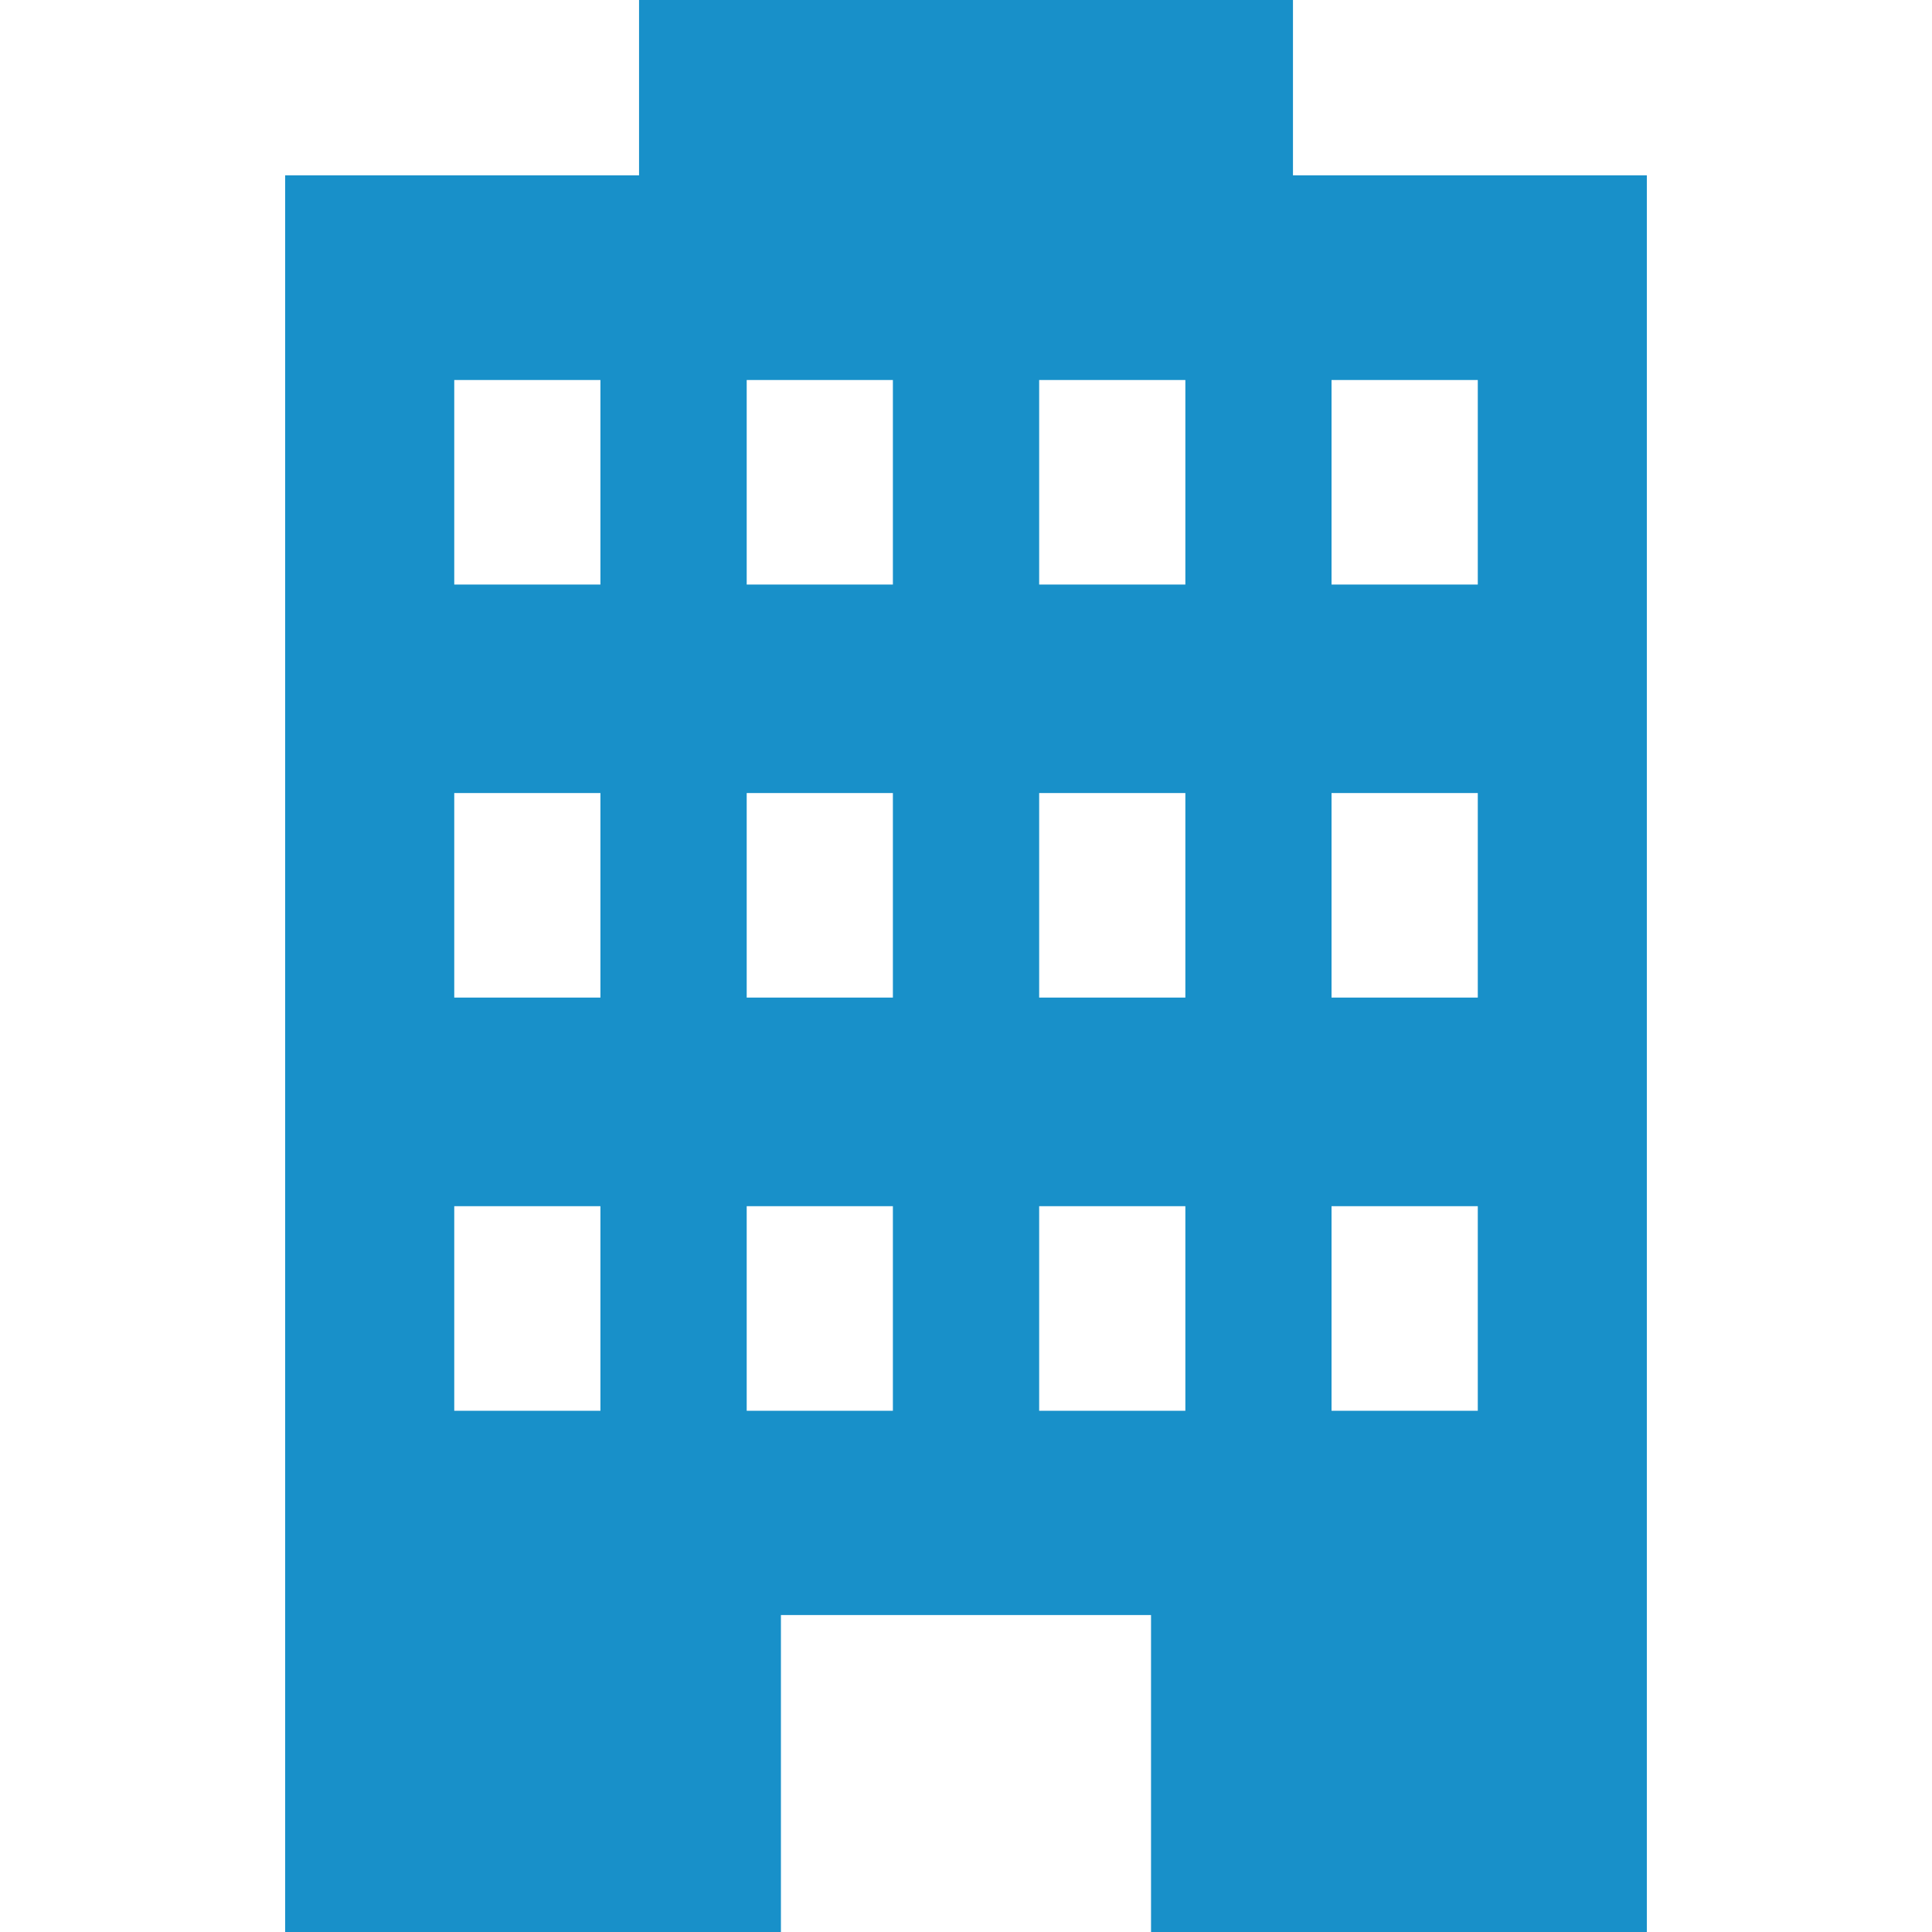 <?xml version="1.0" encoding="utf-8"?>
<!-- Generator: Adobe Illustrator 16.0.0, SVG Export Plug-In . SVG Version: 6.00 Build 0)  -->
<!DOCTYPE svg PUBLIC "-//W3C//DTD SVG 1.1//EN" "http://www.w3.org/Graphics/SVG/1.1/DTD/svg11.dtd">
<svg version="1.1" id="_x32_" xmlns="http://www.w3.org/2000/svg" xmlns:xlink="http://www.w3.org/1999/xlink" x="0px" y="0px"
	 width="100px" height="100px" viewBox="0 0 100 100" enable-background="new 0 0 100 100" xml:space="preserve">
<g>
	<path fill="#1890c9" d="M66.924,9.076V0H33.077v9.076H14.76V100h25.66V83.594h19.157V100H85.24V9.076H66.924L66.924,9.076z
		 M31.078,73.021h-7.566v-10.59h7.566V73.021z M31.078,51.636h-7.566V41.047h7.566V51.636z M31.078,30.255h-7.566V19.669h7.566
		V30.255z M46.216,73.021h-7.567v-10.59h7.567V73.021L46.216,73.021z M46.216,51.636h-7.567V41.047h7.567V51.636L46.216,51.636z
		 M46.216,30.255h-7.567V19.669h7.567V30.255L46.216,30.255z M61.354,73.021h-7.567v-10.59h7.567V73.021L61.354,73.021z
		 M61.354,51.636h-7.567V41.047h7.567V51.636L61.354,51.636z M61.354,30.255h-7.567V19.669h7.567V30.255L61.354,30.255z
		 M76.49,73.021h-7.57v-10.59h7.57V73.021z M76.49,51.636h-7.57V41.047h7.57V51.636z M76.49,30.255h-7.57V19.669h7.57V30.255z"/>
</g>
</svg>
